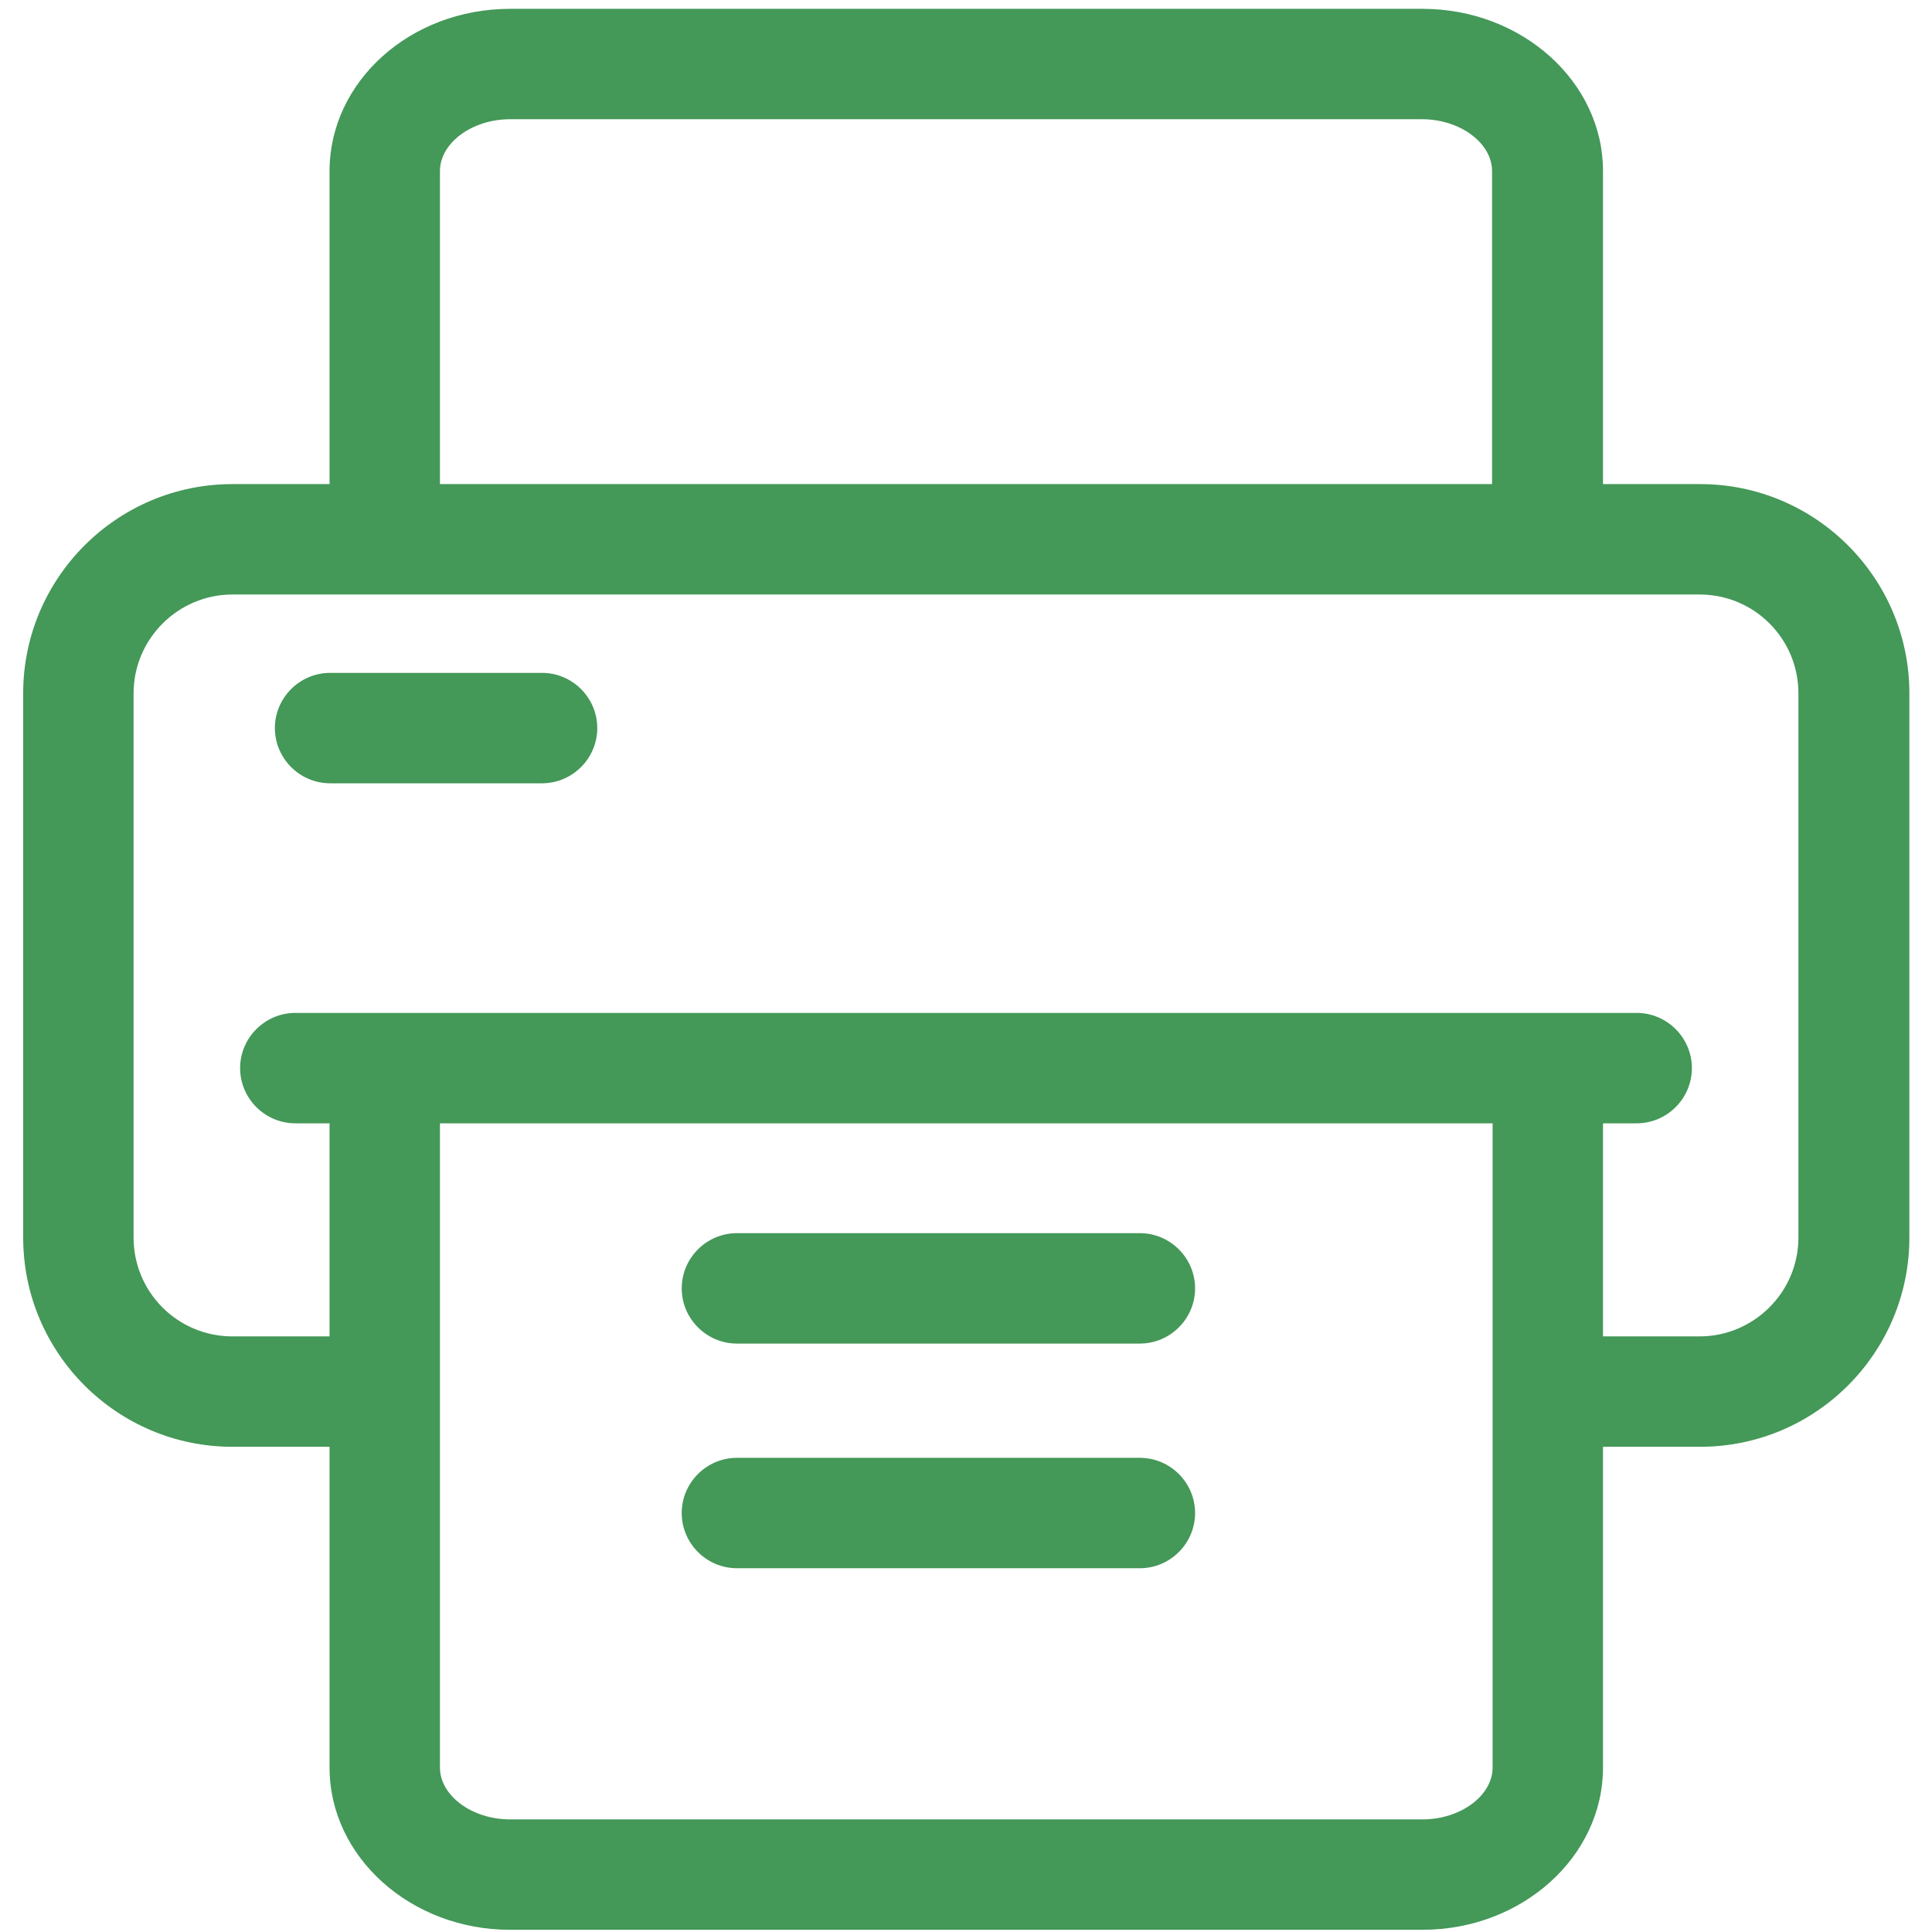 <?xml version="1.0" encoding="UTF-8"?>
<svg id="Layer_1" data-name="Layer 1" xmlns="http://www.w3.org/2000/svg" viewBox="0 0 35 35">
  <defs>
    <style>
      .cls-1 {
        fill: #449858;
      }
    </style>
  </defs>
  <path class="cls-1" d="M30.79,26.21h-3.33v-2h3.33c.98,0,1.79-.8,1.79-1.79v-9.86c0-.99-.8-1.79-1.79-1.79H4.21c-.98,0-1.79.8-1.79,1.79v9.86c0,.99.8,1.79,1.79,1.79h3.32v2h-3.32c-2.09,0-3.79-1.7-3.79-3.79v-9.86c0-2.09,1.7-3.79,3.79-3.79h26.59c2.09,0,3.79,1.7,3.79,3.79v9.86c0,2.09-1.7,3.79-3.79,3.79Z"/>
  <path class="cls-1" d="M25.76,34.96H9.24c-1.8,0-3.27-1.32-3.27-2.94v-11.92h2v11.92c0,.51.58.94,1.27.94h16.53c.69,0,1.27-.43,1.27-.94v-12.26h2v12.26c0,1.62-1.47,2.94-3.27,2.94Z"/>
  <path class="cls-1" d="M29.03,10.11h-2V3.1c0-.51-.58-.94-1.27-.94H9.24c-.69,0-1.27.43-1.27.94v6.94h-2V3.1C5.97,1.48,7.43.16,9.24.16h16.53c1.8,0,3.27,1.32,3.27,2.94v7.01Z"/>
  <path class="cls-1" d="M29.65,20.35H5.35c-.55,0-1-.45-1-1s.45-1,1-1h24.3c.55,0,1,.45,1,1s-.45,1-1,1Z"/>
  <path class="cls-1" d="M9.82,14.19h-3.84c-.55,0-1-.45-1-1s.45-1,1-1h3.84c.55,0,1,.45,1,1s-.45,1-1,1Z"/>
  <path class="cls-1" d="M20.65,24.34h-7.3c-.55,0-1-.45-1-1s.45-1,1-1h7.3c.55,0,1,.45,1,1s-.45,1-1,1Z"/>
  <path class="cls-1" d="M20.65,28.41h-7.3c-.55,0-1-.45-1-1s.45-1,1-1h7.3c.55,0,1,.45,1,1s-.45,1-1,1Z"/>
</svg>